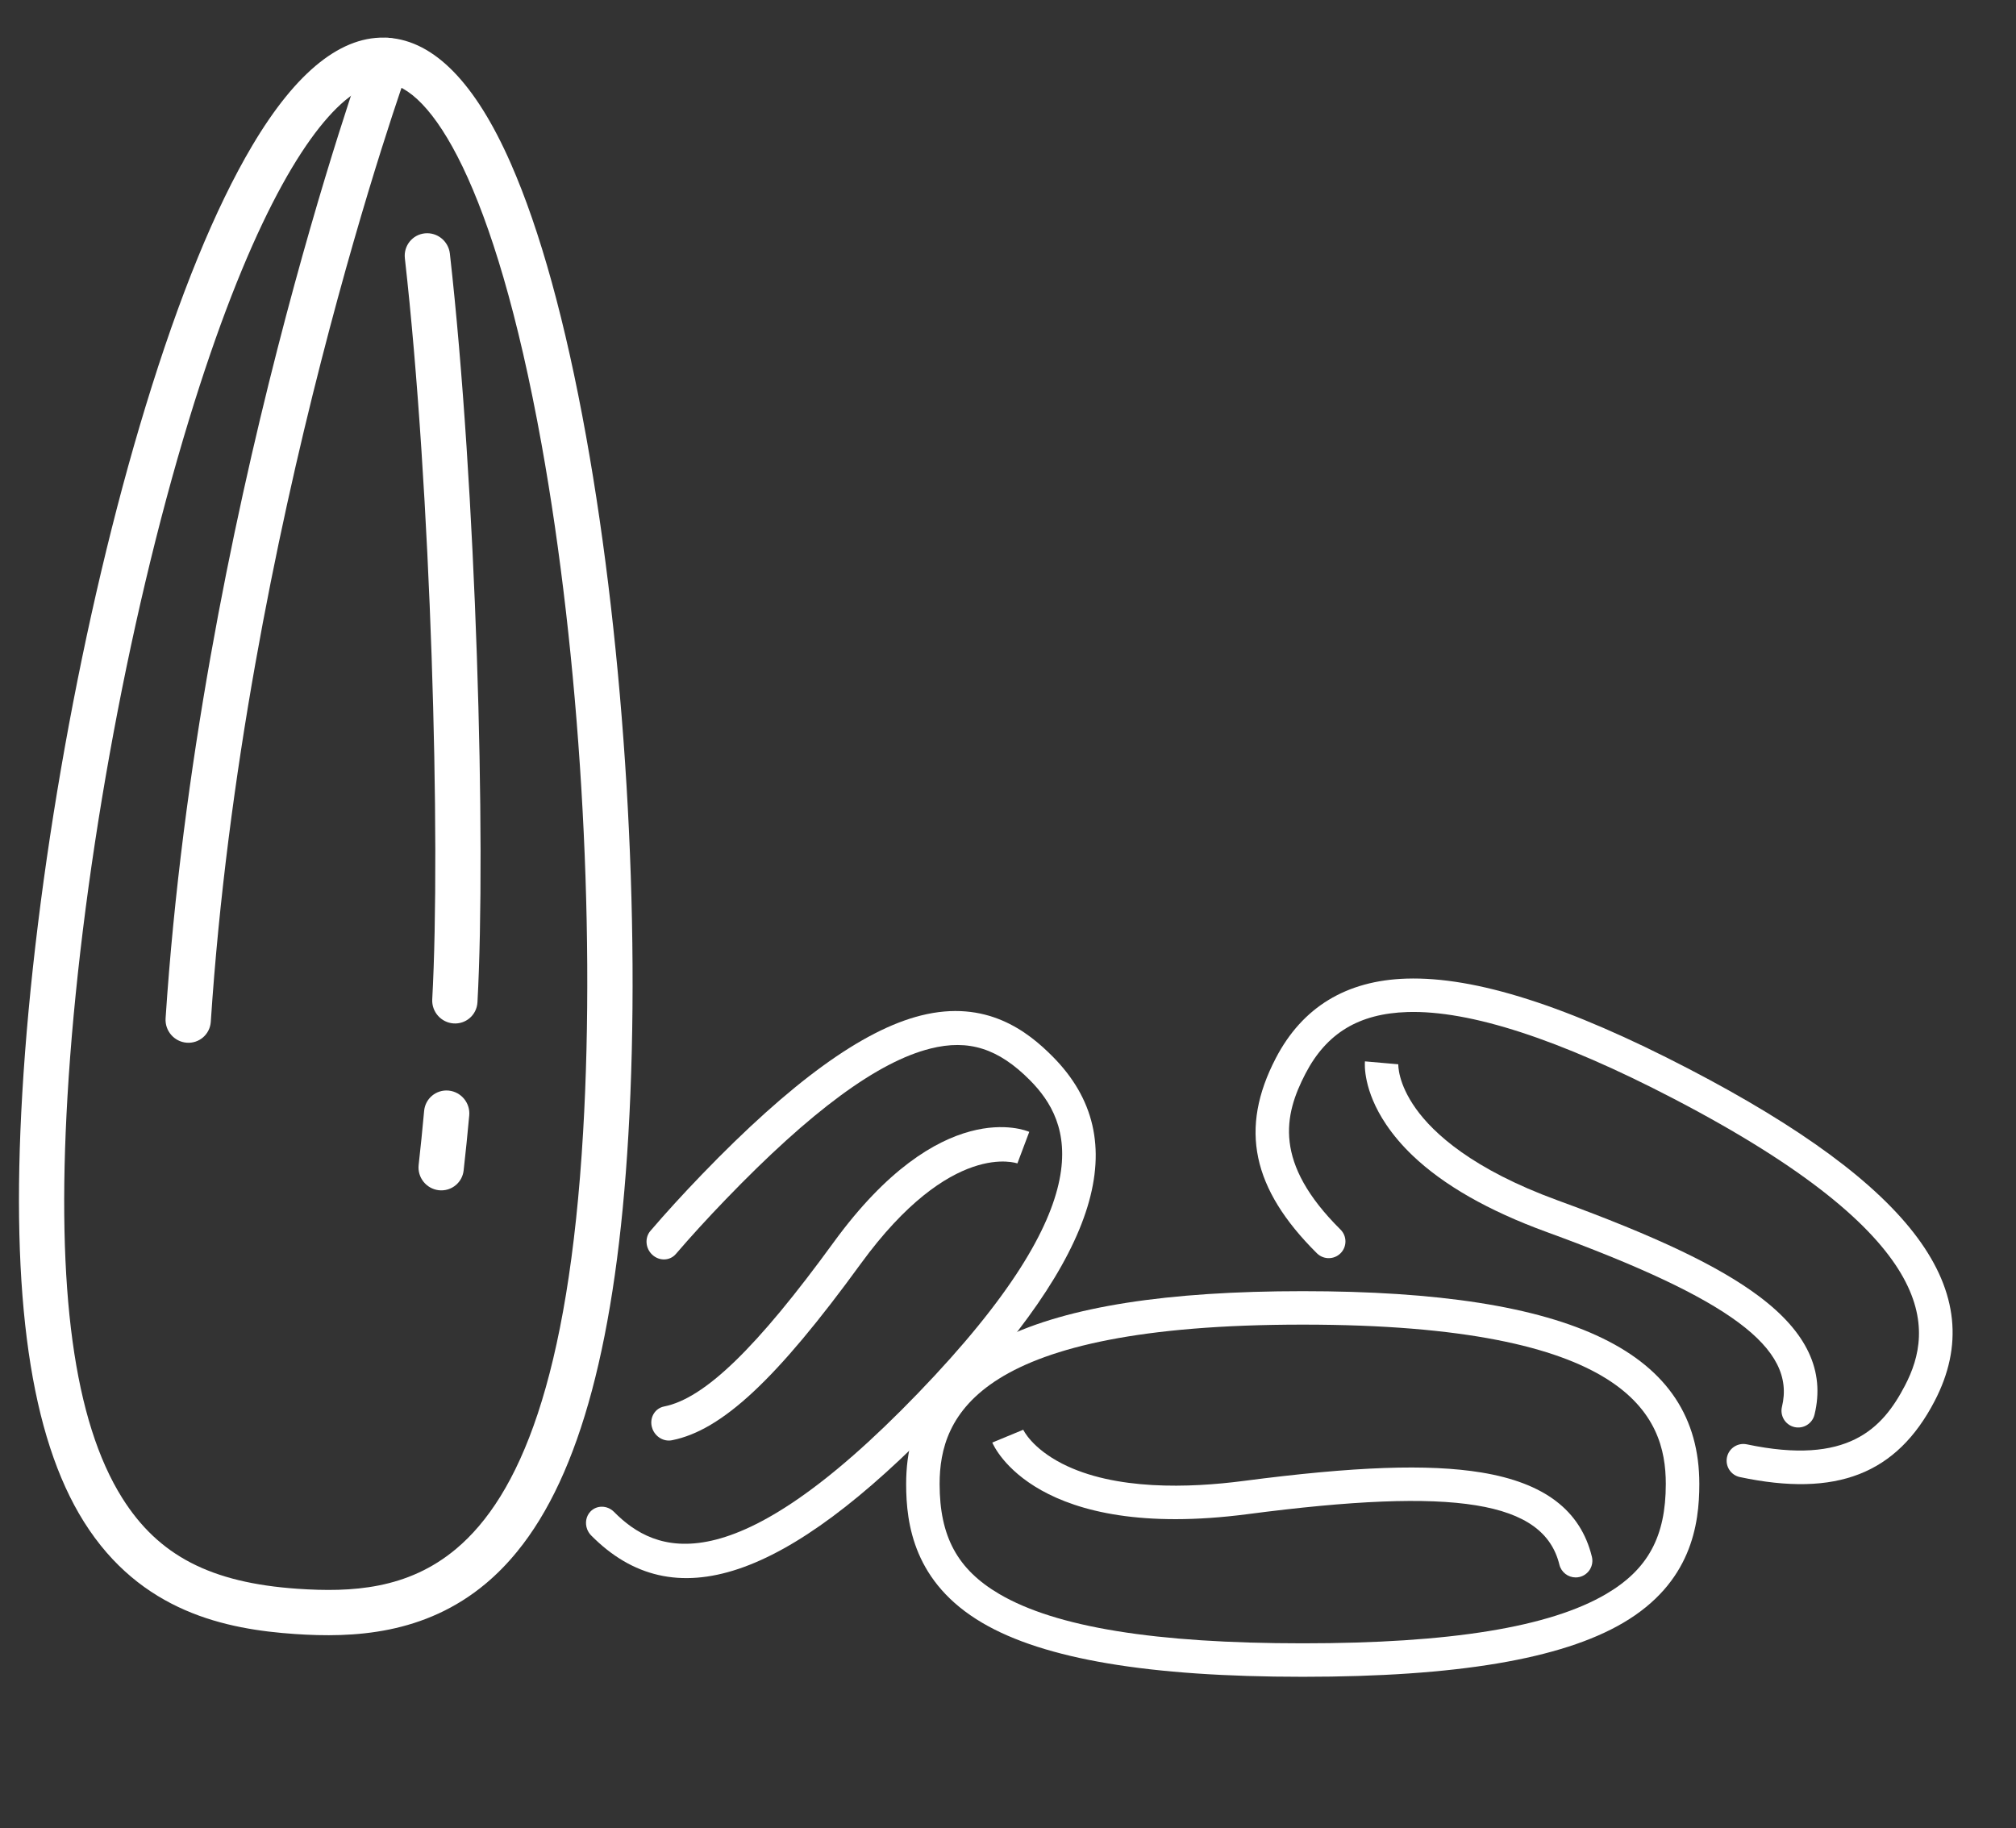 <svg width="86" height="78" viewBox="0 0 86 78" fill="none" xmlns="http://www.w3.org/2000/svg">
<rect x="0" y="0" width="86" height="78" fill="#333333" stroke="none"/>
<g clip-path="url(#clip0)">
<path d="M67.215 67.295C66.895 67.295 66.602 67.077 66.522 66.752C65.856 64.037 62.126 63.431 53.224 64.595C44.193 65.775 42.403 61.714 42.33 61.541L43.65 60.995L43.645 60.983C43.659 61.016 44.018 61.778 45.31 62.441C47.558 63.592 50.753 63.478 53.038 63.18C57.794 62.559 60.926 62.447 63.193 62.818C65.881 63.259 67.423 64.434 67.908 66.412C68.002 66.795 67.768 67.181 67.385 67.275C67.329 67.289 67.272 67.295 67.215 67.295Z" fill="white"/>
<path d="M55.573 71.534C49.015 71.534 44.546 70.782 41.91 69.236C38.993 67.525 38.655 65.034 38.655 63.308C38.655 57.697 44.03 55.083 55.573 55.083C67.115 55.083 72.491 57.696 72.491 63.308C72.491 65.034 72.154 67.525 69.236 69.236C66.599 70.782 62.129 71.534 55.573 71.534ZM55.573 56.51C41.689 56.51 40.083 60.389 40.083 63.308C40.083 65.552 40.845 66.956 42.631 68.004C45.043 69.418 49.276 70.106 55.572 70.106C61.868 70.106 66.101 69.419 68.513 68.004C70.299 66.956 71.061 65.552 71.061 63.308C71.062 60.39 69.457 56.51 55.573 56.51Z" fill="white"/>
<path d="M56.189 53.477C56.185 53.473 56.182 53.47 56.179 53.468C53.403 50.711 52.862 48.144 54.425 45.141C55.555 42.97 57.429 41.828 59.996 41.749C62.947 41.657 66.888 42.918 72.044 45.6C81.631 50.59 84.964 55.092 82.53 59.769C80.909 62.885 78.346 63.886 74.222 63.014C73.836 62.933 73.59 62.554 73.671 62.168C73.752 61.782 74.131 61.536 74.517 61.617C78.825 62.527 80.306 60.949 81.264 59.109C82.512 56.711 82.846 52.831 71.386 46.867C66.521 44.335 62.704 43.093 60.041 43.175C57.972 43.239 56.59 44.073 55.691 45.8C54.769 47.571 54.312 49.603 57.184 52.455C57.464 52.732 57.466 53.185 57.188 53.464C56.914 53.74 56.469 53.745 56.189 53.477Z" fill="white"/>
<path d="M60.257 49.294C59.816 48.872 59.439 48.43 59.13 47.97C58.15 46.515 58.215 45.401 58.227 45.279L59.649 45.404L59.65 45.391C59.648 45.423 59.619 46.2 60.398 47.294C61.149 48.347 62.809 49.882 66.452 51.211C70.662 52.748 73.308 54.008 75.03 55.296C77.083 56.832 77.859 58.486 77.404 60.354C77.31 60.737 76.924 60.971 76.541 60.879C76.158 60.785 75.924 60.399 76.016 60.016C76.627 57.509 73.808 55.417 65.962 52.553C63.491 51.65 61.58 50.559 60.257 49.294Z" fill="white"/>
<path d="M25.049 65.242C24.949 64.983 24.995 64.684 25.19 64.482C25.459 64.204 25.908 64.212 26.193 64.499C27.952 66.276 31.211 67.684 39.164 59.433C47.12 51.182 45.7 47.865 43.942 46.089C42.595 44.729 41.323 44.323 39.688 44.734C37.445 45.296 34.593 47.397 30.97 51.156C30.186 51.969 29.466 52.757 28.832 53.496C28.581 53.79 28.133 53.808 27.833 53.536C27.533 53.264 27.494 52.805 27.746 52.511C28.397 51.751 29.134 50.944 29.936 50.111C33.737 46.169 36.795 43.947 39.288 43.322C42.076 42.623 43.834 43.991 44.913 45.081C48.413 48.616 46.916 53.508 40.199 60.477C33.482 67.445 28.722 69.043 25.221 65.507C25.144 65.429 25.086 65.338 25.049 65.242Z" fill="white"/>
<path d="M27.835 60.963C27.822 60.93 27.812 60.895 27.803 60.859C27.711 60.461 27.947 60.078 28.33 60.002C30.055 59.662 32.285 57.502 35.562 52.999C40.129 46.726 43.755 48.22 43.907 48.287L43.401 49.632L43.414 49.637C43.386 49.626 40.581 48.61 36.719 53.913C33.134 58.839 30.799 61.021 28.664 61.443C28.316 61.512 27.965 61.301 27.835 60.963Z" fill="white"/>
<path d="M20.729 67.552C18.114 69.745 15.059 69.878 12.581 69.709C9.664 69.509 6.006 68.785 3.581 64.923C1.303 61.298 0.443 55.322 0.95 46.654C1.49 37.431 3.505 26.198 6.211 17.336C7.651 12.618 9.181 8.876 10.759 6.215C12.649 3.027 14.602 1.478 16.565 1.612C18.527 1.747 20.285 3.549 21.788 6.969C23.043 9.825 24.125 13.745 25.004 18.621C26.655 27.781 27.345 39.2 26.805 48.423C26.298 57.091 24.748 62.901 22.066 66.186C21.638 66.713 21.19 67.165 20.729 67.552ZM14.723 4.283C12.88 5.829 10.494 9.937 8.058 17.92C5.394 26.645 3.41 37.706 2.878 46.787C2.396 55.035 3.159 60.636 5.213 63.905C6.76 66.368 8.996 67.525 12.693 67.779C15.002 67.937 17.397 67.805 19.457 66.077C22.142 63.825 24.258 58.864 24.875 48.293C25.407 39.213 24.727 27.969 23.102 18.95C21.091 7.79 18.347 3.675 16.452 3.545C15.957 3.51 15.374 3.737 14.723 4.283Z" fill="white"/>
<path d="M8.653 44.263C8.468 44.418 8.225 44.503 7.965 44.483C7.433 44.443 7.03 43.978 7.064 43.444C8.473 22.051 15.528 2.435 15.6 2.239C15.781 1.739 16.336 1.485 16.836 1.672C17.338 1.859 17.597 2.417 17.416 2.918C17.345 3.111 10.383 22.48 8.992 43.591C8.974 43.863 8.846 44.101 8.653 44.263Z" fill="white"/>
<path d="M20.028 43.44C19.846 43.592 19.608 43.677 19.351 43.661C18.818 43.626 18.411 43.166 18.439 42.633C18.809 35.878 18.388 20.922 17.271 11.018C17.211 10.486 17.592 10.011 18.122 9.955C18.652 9.9 19.13 10.287 19.191 10.819C20.318 20.815 20.742 35.926 20.368 42.757C20.352 43.034 20.224 43.276 20.028 43.44Z" fill="white"/>
<path d="M19.443 50.559C19.248 50.723 18.986 50.809 18.711 50.776C18.181 50.711 17.8 50.228 17.859 49.698C17.942 48.955 18.022 48.18 18.093 47.392C18.141 46.861 18.611 46.473 19.143 46.526C19.674 46.581 20.065 47.055 20.017 47.587C19.944 48.387 19.864 49.176 19.778 49.933C19.75 50.188 19.624 50.407 19.443 50.559Z" fill="white"/>
</g>
<defs>
<clipPath id="clip0">
<rect width="86" height="78" fill="white"/>
</clipPath>
</defs>
</svg>
